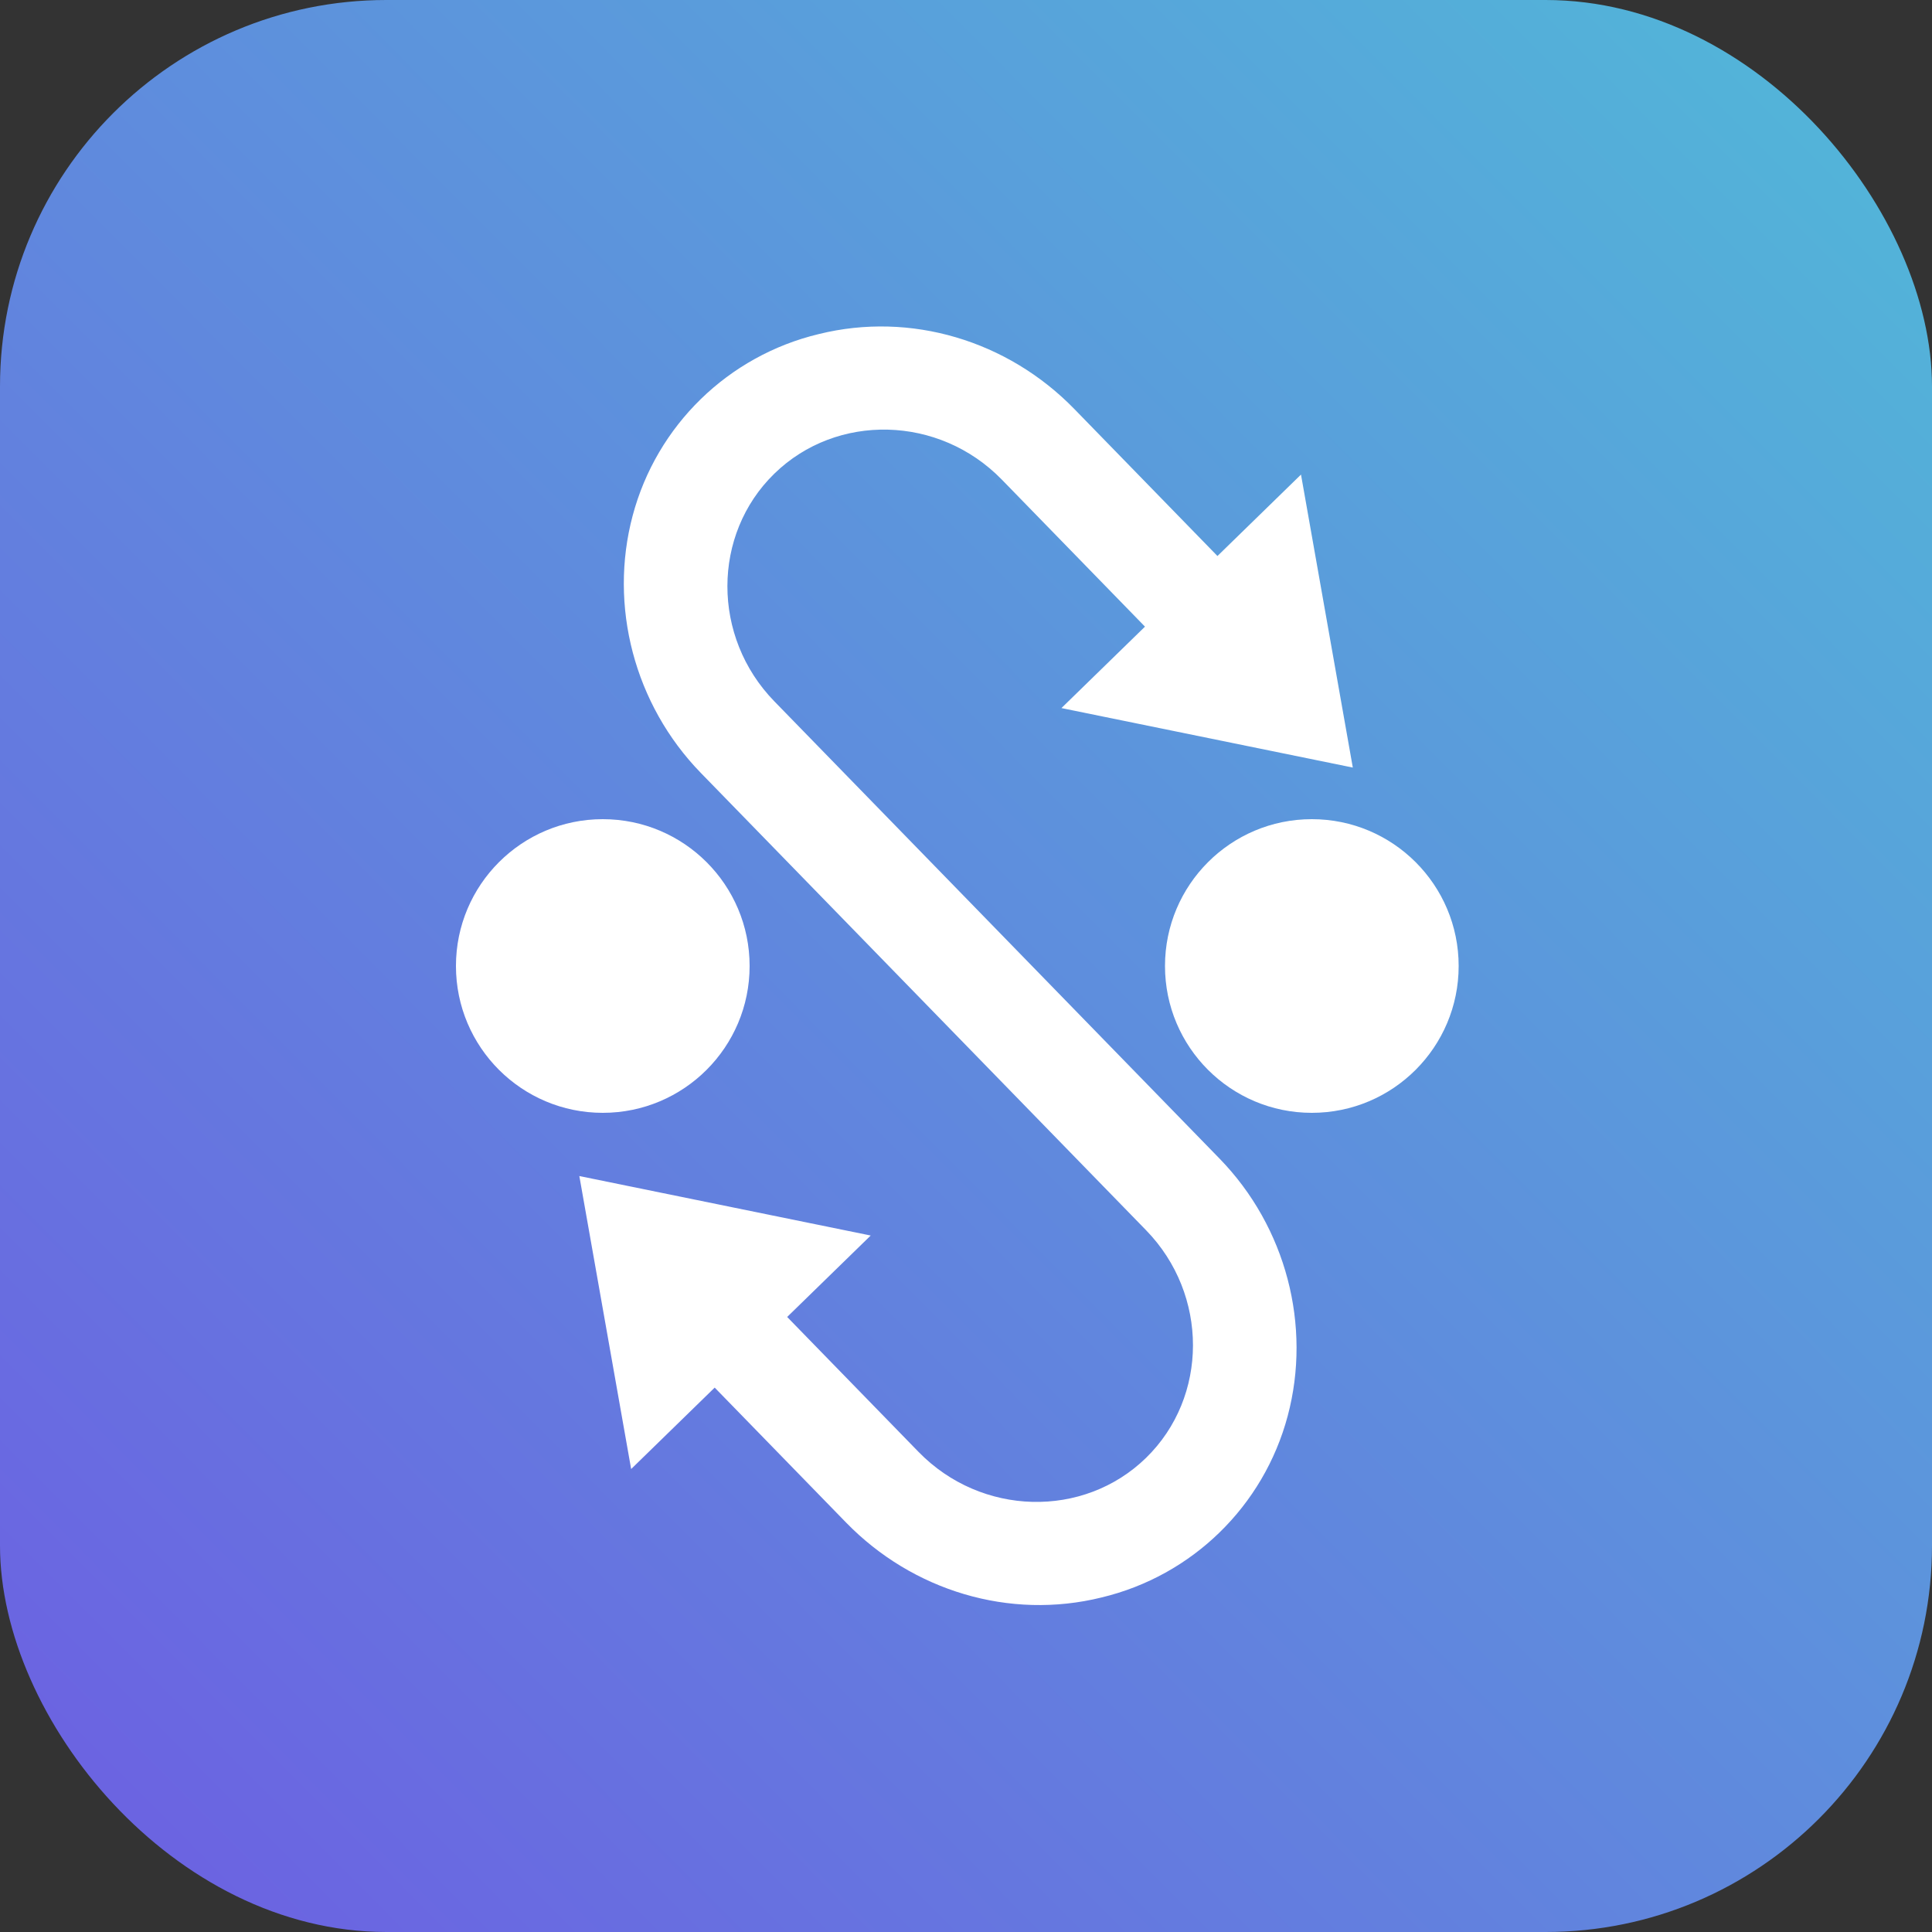 <svg width="1000" height="1000" viewBox="0 0 1000 1000" fill="none" xmlns="http://www.w3.org/2000/svg">
<rect x="0" y="0" width="1000" height="1000" fill="#333333" stroke="none"/>
<rect width="1000" height="1000" rx="200" fill="url(#paint0_linear_1_28)"/>
<path fill-rule="evenodd" clip-rule="evenodd" d="M437.933 788.071C472.445 823.517 522.654 838.583 570.126 826.853C617.078 815.63 654.068 779.575 666.508 732.906C678.948 686.237 665.729 635.115 631.217 599.669L400.799 363.013C368.317 329.652 368.496 276.647 400.797 245.162C433.098 213.677 486.059 214.884 518.541 248.245L592.64 324.35L549.399 366.499L700.213 397.29L673.392 245.638L630.151 287.787L556.052 211.682C521.54 176.235 471.331 161.169 423.858 172.9C376.906 184.123 339.916 220.178 327.476 266.847C315.036 313.516 328.256 364.638 362.767 400.084L593.185 636.74C625.667 670.101 625.489 723.106 593.188 754.591C560.887 786.076 507.925 784.869 475.444 751.508L407.435 681.658L450.676 639.509L299.862 608.718L326.683 760.37L369.924 718.221L437.933 788.071Z" fill="white"/>
<path d="M679 576C720.974 576 755 541.974 755 500C755 458.026 720.974 424 679 424C637.026 424 603 458.026 603 500C603 541.974 637.026 576 679 576Z" fill="white"/>
<path d="M312 576C353.974 576 388 541.974 388 500C388 458.026 353.974 424 312 424C270.026 424 236 458.026 236 500C236 541.974 270.026 576 312 576Z" fill="white"/>
<defs>
<linearGradient id="paint0_linear_1_28" x1="1000" y1="0" x2="-188" y2="1183.5" gradientUnits="userSpaceOnUse">
<stop stop-color="#51B9D8"/>
<stop offset="1" stop-color="#724DE4"/>
</linearGradient>
</defs>
</svg>

